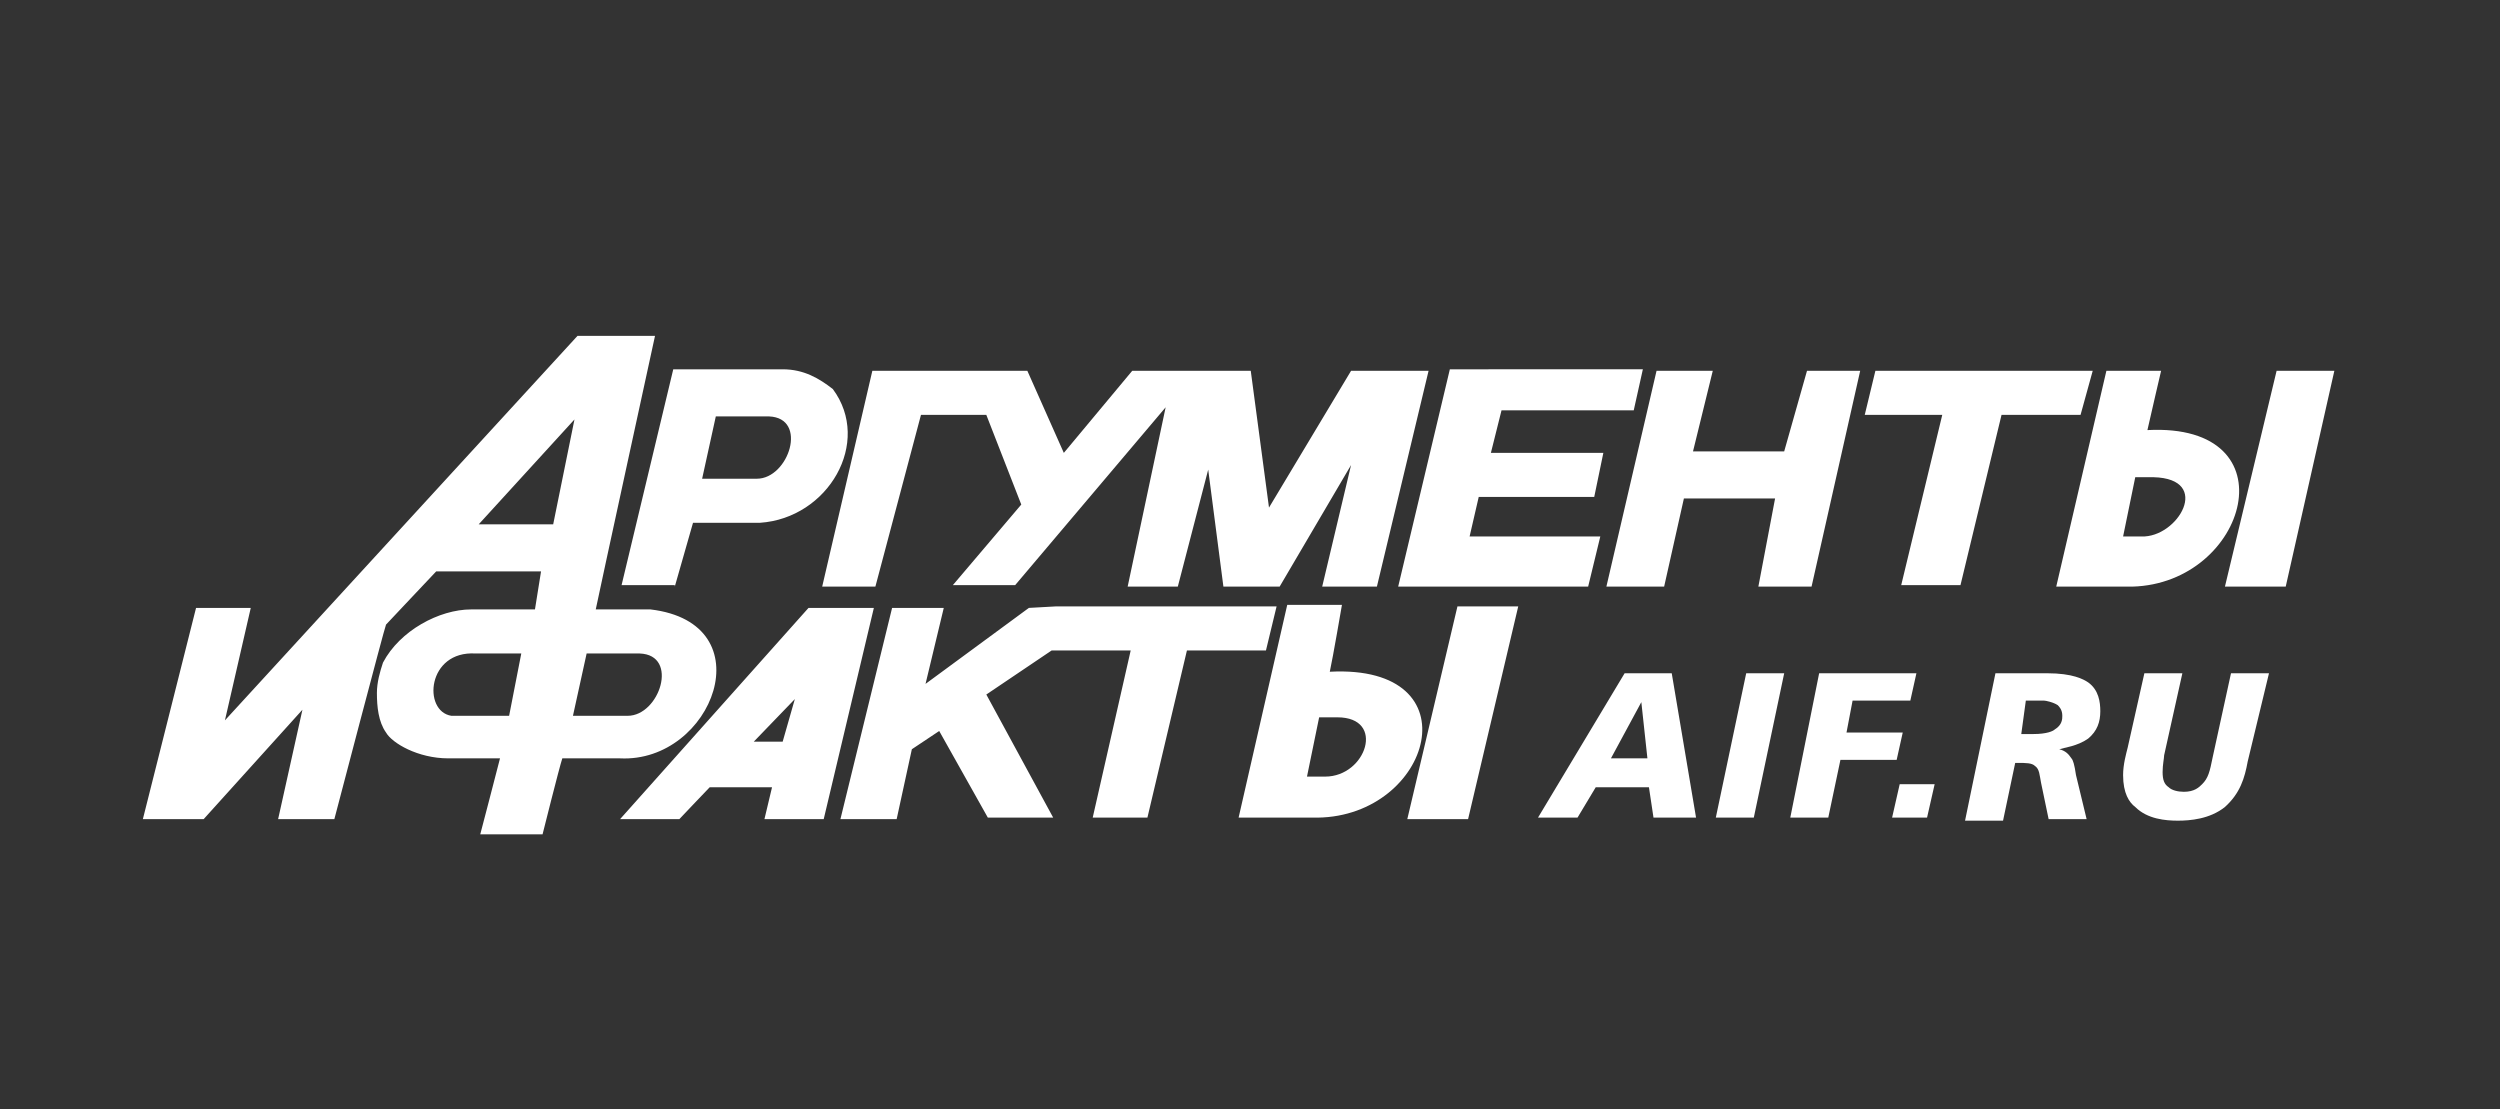 <?xml version="1.0" encoding="UTF-8"?> <!-- Generator: Adobe Illustrator 24.0.1, SVG Export Plug-In . SVG Version: 6.00 Build 0) --> <svg xmlns="http://www.w3.org/2000/svg" xmlns:xlink="http://www.w3.org/1999/xlink" id="Layer_1" x="0px" y="0px" viewBox="0 0 164.5 73" style="enable-background:new 0 0 164.5 73;" xml:space="preserve"><rect x="0" y="0" width="164.5" height="73" fill="#333333" stroke="none"/> <style type="text/css"> .st0{fill-rule:evenodd;clip-rule:evenodd;fill:#FFFFFF;} .st1{fill:#FFFFFF;} </style> <g> <g> <path class="st0" d="M67.7,40l-6.8,5l1.2-5h-3.4l-3.4,13.9H59l1-4.6l1.8-1.2l3.2,5.7h4.3l-4.4-8.1l4.3-2.9h5.2l-2.5,11h3.6l2.6-11 h5.2l0.7-2.9H73.5h-4L67.7,40L67.7,40z M87.2,51.1c0,0-0.5,0-1.2,0l0.8-3.9c0.5,0,0.3,0,1.2,0C91.2,47.2,89.9,51.1,87.2,51.1 L87.2,51.1z M87.5,44.2c0.2-0.9,0.8-4.4,0.8-4.4h-3.6l-3.2,14h5.2C94.2,53.7,97.1,43.7,87.5,44.2L87.5,44.2z M57.6,38.6l3-11.3 h4.3l2.3,5.9l-4.5,5.3l4.1,0l9.9-11.7l-2.5,11.8h3.3l2-7.7l1,7.7h3.7l4.7-8l-1.9,8h3.6L94,24.4h-5.1l-5.4,9l-1.2-9h-3.7h-1.5h-2.6 L70,29.8l-2.4-5.4H57.4l-3.3,14.2H57.6L57.6,38.6z M117.4,29.7h-6l1.3-5.3h-3.7l-3.3,14.2h3.8l1.3-5.8h6l-1.1,5.8h3.5l3.2-14.2 h-3.5L117.4,29.7L117.4,29.7z M95.9,39.9l-3.3,14h4l3.3-14H95.9L95.9,39.9z M104.9,32.7l0.6-2.9l-7.4,0l0.7-2.8h8.7l0.6-2.7H95.4 L92,38.6h12.5l0.8-3.3l-8.6,0l0.6-2.6L104.9,32.7L104.9,32.7z M44.4,38.6l1.2-4.2c0.6,0,4.4,0,4.4,0c4.5-0.3,7.4-5.3,4.8-8.8 c-0.9-0.7-1.9-1.3-3.3-1.3h-7.2l-3.4,14.2H44.4L44.4,38.6z M51.5,48.8l-1.9,0l2.7-2.8L51.5,48.8L51.5,48.8z M53.2,40L40.8,53.9 h3.9c0,0,1.8-1.9,2-2.1h4.1l-0.5,2.1h3.9L57.5,40L53.2,40L53.2,40z M37.7,47.1l0.9-4.1c0.5,0,3.5,0,3.5,0c2.6,0.1,1.3,4.1-0.8,4.1 C41.3,47.1,38.5,47.1,37.7,47.1L37.7,47.1z M36.4,34.5h-4.9l6.3-6.9L36.4,34.5L36.4,34.5z M33.5,47.1c-0.6,0-3.8,0-3.8,0 c-1.9-0.3-1.6-4.3,1.6-4.1c0,0,2.2,0,3,0L33.5,47.1L33.5,47.1z M42.8,40.1c0,0-2.8,0-3.6,0c0.2-1,3.9-18,3.9-18H38L14.8,47.4 l1.7-7.4h-3.6L9.4,53.9h4l6.5-7.2l-1.6,7.2H22c0,0,3.3-12.6,3.4-12.8c0.1-0.1,3.1-3.3,3.3-3.5h6.9l-0.4,2.5c-0.5,0-4.2,0-4.2,0 c-2.1,0-4.7,1.4-5.8,3.5c-0.2,0.6-0.4,1.3-0.4,2c0,0.9,0.1,1.9,0.6,2.6c0.4,0.7,2.1,1.7,4.1,1.7c0,0,2.4,0,3.4,0 c-0.2,0.8-1.3,5-1.3,5h4.1c0,0,1.1-4.4,1.3-5c0.5,0,3.8,0,3.8,0C46.9,50.2,50.4,41,42.8,40.1L42.8,40.1z M46.2,31.5l0.9-4.1 c0.5,0,3.5,0,3.5,0c2.6,0.1,1.3,4.1-0.8,4.1C49.8,31.5,47,31.5,46.2,31.5L46.2,31.5z M140.9,35.3c0,0-0.5,0-1.2,0l0.8-3.9 c0.5,0,0.2,0,1.2,0C145.6,31.5,143.3,35.4,140.9,35.3L140.9,35.3z M141.3,28.3c0.2-0.9,0.9-3.9,0.9-3.9l-3.6,0l-3.3,14.2h5 C147.9,38.4,150.9,27.8,141.3,28.3L141.3,28.3z M137.7,24.4h-14.3l-0.7,2.9h5.1l-2.7,11.2h3.9l2.7-11.2h5.2L137.7,24.4L137.7,24.4 z M149.8,24.4l-3.4,14.2h4l3.2-14.2L149.8,24.4L149.8,24.4z"></path> </g> <g> <path class="st1" d="M106.9,44.3h3.1l1.6,9.5h-2.8l-0.3-2H105l-1.2,2h-2.6L106.9,44.3z M108,46.2L108,46.2l-2,3.7h2.4L108,46.2z"></path> <path class="st1" d="M117.4,44.3l-2,9.5h-2.5l2-9.5H117.4z"></path> <path class="st1" d="M119.7,44.3h6.4l-0.4,1.8h-3.8l-0.4,2.1h3.7l-0.4,1.8h-3.7l-0.8,3.8h-2.5L119.7,44.3z"></path> <path class="st1" d="M125,51.6h2.3l-0.5,2.2h-2.3L125,51.6z"></path> <path class="st1" d="M131.3,44.3h3.4c1.7,0,2.4,0.4,2.7,0.6c0.7,0.5,0.8,1.3,0.8,1.9c0,0.7-0.2,1.3-0.8,1.8 c-0.7,0.5-1.6,0.6-1.9,0.7v0c0.4,0.1,0.6,0.3,0.8,0.6c0.1,0.1,0.2,0.4,0.3,1.1l0.7,2.9h-2.5l-0.5-2.4c-0.1-0.5-0.1-0.9-0.4-1.1 c-0.2-0.2-0.6-0.2-1.1-0.2h-0.2l-0.8,3.8h-2.5L131.3,44.3z M133,48.3h0.8c0.9,0,1.3-0.2,1.4-0.3c0.5-0.3,0.5-0.7,0.5-0.9 c0-0.4-0.2-0.6-0.3-0.7c-0.3-0.2-0.8-0.3-0.9-0.3h-1.2L133,48.3z"></path> <path class="st1" d="M147.9,50.1c-0.2,1.1-0.5,2.1-1.5,3c-1,0.8-2.3,0.9-3.1,0.9c-0.8,0-2-0.1-2.8-0.9c-0.4-0.3-0.8-0.9-0.8-2.1 c0-0.7,0.2-1.4,0.3-1.8l1.1-4.9h2.5l-1.2,5.4c0,0.2-0.1,0.6-0.1,1.1c0,0.5,0.1,0.8,0.4,1c0.2,0.2,0.6,0.3,1,0.3 c0.7,0,1-0.3,1.2-0.5c0.4-0.4,0.5-0.8,0.7-1.8l1.2-5.5h2.5L147.9,50.1z"></path> </g> </g> </svg> 
